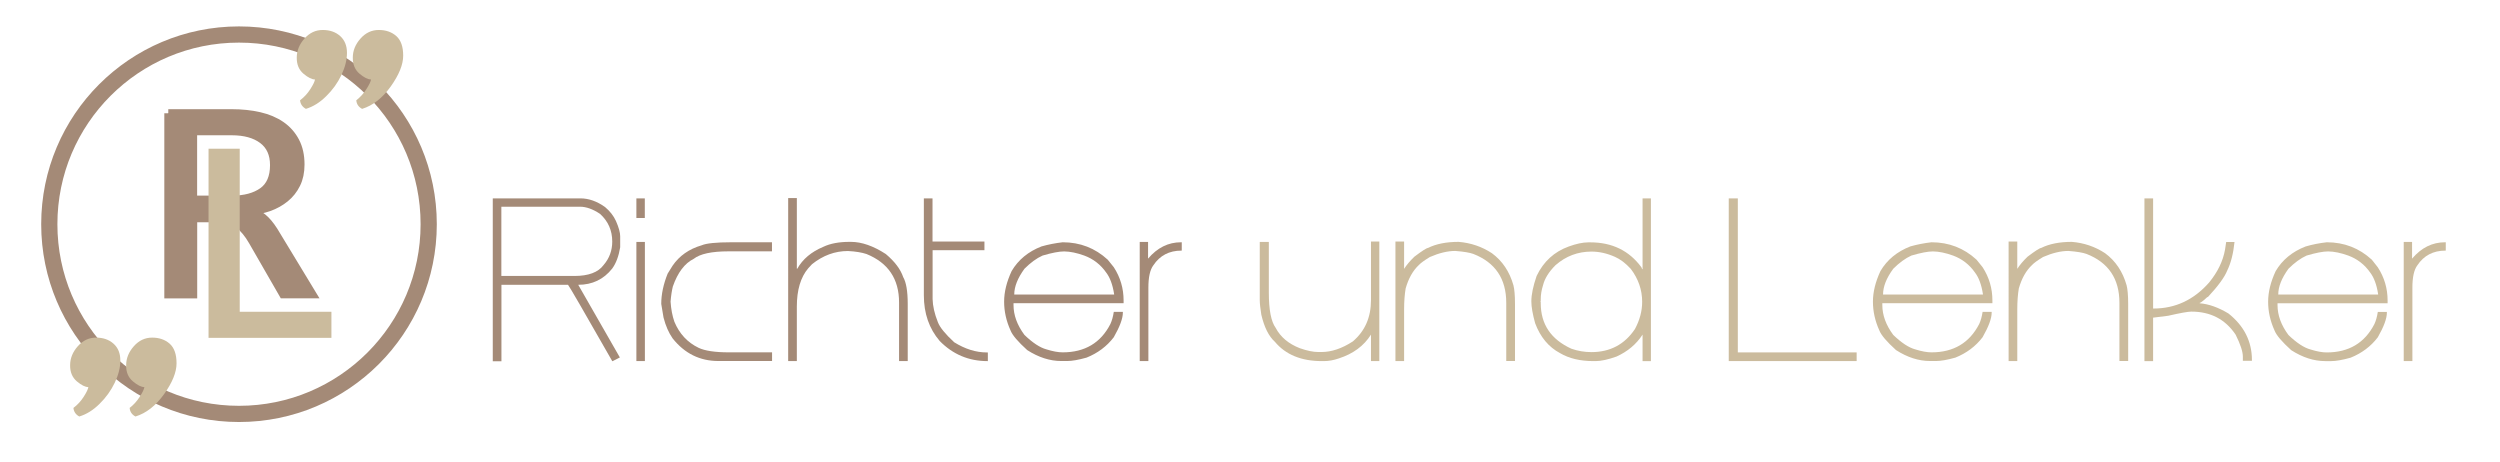 <?xml version="1.0" encoding="utf-8"?>
<svg xmlns="http://www.w3.org/2000/svg" xmlns:xlink="http://www.w3.org/1999/xlink" version="1.1" id="Ebene_1" x="0px" y="0px" viewBox="0 0 308.13 56.98" style="enable-background:new 0 0 308.13 56.98;" xml:space="preserve" width="260" height="48">
<style type="text/css">
	.st0{fill:#A48A77;}
	.st1{fill:#CBBB9D;}
	.st2{fill:#A48A77;stroke:#A48A77;stroke-miterlimit:10;}
	.st3{fill:#CBBB9D;stroke:#CBBB9D;stroke-miterlimit:10;}
	.st4{fill:none;stroke:#A48A77;stroke-width:2;stroke-miterlimit:10;}
</style>
<g>
	<path class="st0" d="M76.31,29.17v1.36c-0.18,1.1-0.51,1.97-0.98,2.62c-1.06,1.34-2.46,2.01-4.2,2.01l5.14,8.97l-0.93,0.47   c-3.52-6.17-5.34-9.31-5.47-9.44h-8.22v9.44h-1.07V24.49H71.4c1.03,0,2.04,0.36,3.04,1.07c0.61,0.51,1.06,1.09,1.35,1.73   C76.14,28.09,76.31,28.71,76.31,29.17z M61.64,25.52v8.55h9.02c1.74,0,2.94-0.45,3.6-1.35c0.72-0.83,1.07-1.8,1.07-2.9   c0-1.36-0.5-2.5-1.5-3.41c-0.88-0.59-1.71-0.89-2.48-0.89H61.64z"/>
	<path class="st0" d="M79.35,26.91h-1.04v-2.42h1.04V26.91z M79.36,44.58h-1.05V29.87h1.05V44.58z"/>
	<path class="st0" d="M90,29.91h5.05v1.12h-5.37c-2.08,0-3.51,0.31-4.3,0.93c-1.11,0.55-1.97,1.69-2.57,3.41   c-0.12,0.49-0.22,1.11-0.28,1.87c0.06,0.93,0.22,1.76,0.47,2.48c0.62,1.49,1.62,2.56,2.99,3.22c0.78,0.37,2.02,0.56,3.74,0.56h5.33   v1.07h-6.63c-2.28,0-4.17-0.93-5.65-2.8c-0.48-0.69-0.86-1.55-1.12-2.57l-0.28-1.68c0-1.17,0.26-2.42,0.79-3.74l0.61-0.98   c0.83-1.21,2.02-2.06,3.6-2.52C86.93,30.04,88.15,29.91,90,29.91z"/>
	<path class="st0" d="M98.12,33.18h0.05c0.67-1.19,1.74-2.09,3.22-2.71c0.86-0.41,1.94-0.61,3.22-0.61h0.19c1.32,0,2.76,0.5,4.3,1.5   c1.11,0.93,1.82,1.88,2.15,2.85c0.37,0.64,0.56,1.74,0.56,3.32v7.05h-1.07v-7.24c0-2.9-1.34-4.89-4.02-5.98   c-0.57-0.19-1.33-0.32-2.29-0.37c-1.6,0-3.08,0.54-4.44,1.63l-0.47,0.51c-0.93,1.1-1.4,2.67-1.4,4.72v6.73h-1.07V24.45h1.07V33.18z   "/>
	<path class="st0" d="M114.88,29.82h6.4v1.07h-6.4v6.03c0.02,0.85,0.23,1.8,0.65,2.85c0.24,0.64,0.91,1.46,2.01,2.48   c1.35,0.84,2.69,1.26,4.02,1.26h0.14v1.07h-0.05c-2.3,0-4.27-0.83-5.89-2.48c-1.31-1.53-1.96-3.41-1.96-5.65V24.49h1.07V29.82z"/>
	<path class="st0" d="M130.94,29.91c2.15,0,4,0.72,5.56,2.15l0.75,0.93c0.81,1.25,1.21,2.62,1.21,4.11v0.33h-13.59v0.23   c0,1.25,0.45,2.48,1.35,3.69c1.01,0.97,1.92,1.57,2.71,1.78c0.79,0.25,1.46,0.37,2.01,0.37c2.73,0,4.7-1.17,5.89-3.5   c0.19-0.41,0.33-0.91,0.42-1.5h1.12v0.09c0,0.72-0.37,1.73-1.12,3.04c-0.86,1.13-1.99,1.97-3.36,2.52c-1,0.28-1.8,0.42-2.38,0.42   h-0.75c-1.4,0-2.8-0.45-4.2-1.35c-1.15-1.04-1.84-1.85-2.06-2.43c-0.53-1.17-0.79-2.35-0.79-3.55c0-1.19,0.31-2.45,0.93-3.78   c0.82-1.39,2.05-2.4,3.69-3.04C129.18,30.18,130.05,30.01,130.94,29.91z M124.96,36.36h12.33v-0.05c-0.18-1.16-0.51-2.05-0.98-2.66   c-0.69-0.99-1.6-1.69-2.71-2.1c-0.92-0.33-1.74-0.5-2.48-0.51c-0.62,0-1.5,0.17-2.66,0.51c-0.76,0.34-1.5,0.89-2.24,1.63   C125.39,34.32,124.96,35.38,124.96,36.36z"/>
	<path class="st0" d="M141.49,31.92c1.14-1.34,2.49-2.01,4.06-2.01h0.09v1.03h-0.05c-1.5,0-2.66,0.61-3.46,1.82   c-0.41,0.55-0.61,1.47-0.61,2.76v9.06h-1.07V29.87h1.03V31.92z"/>
	<path class="st1" d="M156.39,29.87v6.26c0,2.12,0.28,3.57,0.84,4.34c0.6,1.14,1.6,1.98,2.99,2.52c0.88,0.31,1.64,0.47,2.29,0.47   h0.37c1.25,0,2.55-0.44,3.88-1.31c1.5-1.28,2.24-2.97,2.24-5.09v-7.24h1.03v14.76H169v-3.27c-0.87,1.39-2.2,2.37-3.97,2.94   c-0.64,0.22-1.25,0.33-1.82,0.33h-0.28c-2.53,0-4.46-0.79-5.79-2.38c-0.76-0.68-1.32-1.81-1.68-3.36   c-0.12-0.78-0.19-1.37-0.19-1.78v-7.19H156.39z"/>
	<path class="st1" d="M173.1,33.18c0.29-0.46,0.71-0.96,1.26-1.49c0.94-0.71,1.5-1.07,1.68-1.08c1-0.5,2.26-0.75,3.78-0.75   c1.49,0.12,2.86,0.58,4.11,1.4c1.29,0.95,2.18,2.27,2.66,3.97c0.12,0.47,0.19,1.23,0.19,2.29v7.05h-1.08v-7.19   c0-2.96-1.35-4.97-4.06-6.03c-0.44-0.16-1.18-0.29-2.24-0.37c-0.93,0-1.98,0.25-3.13,0.75c-0.69,0.42-1.14,0.75-1.35,0.98   c-0.75,0.7-1.29,1.67-1.64,2.9c-0.12,0.72-0.19,1.57-0.19,2.57v6.4h-1.07V29.82h1.07V33.18z"/>
	<path class="st1" d="M202.53,24.49h1.03v20.09h-1.03v-3.27c-0.77,1.19-1.85,2.09-3.22,2.71c-1.04,0.37-1.9,0.56-2.57,0.56h-0.28   c-1.64,0-3.01-0.33-4.11-0.98c-1.42-0.75-2.44-1.99-3.08-3.69c-0.31-1.12-0.47-2.02-0.47-2.71c0-0.83,0.22-1.88,0.65-3.13   c0.85-1.78,2.17-2.99,3.97-3.64c0.91-0.33,1.72-0.51,2.43-0.51h0.23c2.7,0,4.8,1.03,6.31,3.08l0.09,0.23h0.05V24.49z M189.96,36.92   v0.23l-0.05,0.05l0.05,0.05v0.19c0,2.59,1.26,4.46,3.78,5.61c0.79,0.28,1.62,0.42,2.48,0.42c2.3,0,4.1-0.95,5.37-2.85   c0.59-1.1,0.89-2.22,0.89-3.36c0-1.47-0.47-2.83-1.4-4.06c-0.66-0.72-1.32-1.21-1.96-1.49c-0.99-0.44-1.95-0.65-2.9-0.65   c-1.68,0-3.16,0.56-4.44,1.68c-0.83,0.83-1.34,1.66-1.54,2.48C190.05,35.82,189.96,36.4,189.96,36.92z"/>
	<path class="st1" d="M214.29,43.51h14.67v1.07h-15.79V24.49h1.12V43.51z"/>
	<path class="st1" d="M238.2,29.91c2.15,0,4,0.72,5.56,2.15l0.75,0.93c0.81,1.25,1.21,2.62,1.21,4.11v0.33h-13.59v0.23   c0,1.25,0.45,2.48,1.35,3.69c1.01,0.97,1.92,1.57,2.71,1.78c0.79,0.25,1.46,0.37,2.01,0.37c2.73,0,4.69-1.17,5.89-3.5   c0.19-0.41,0.33-0.91,0.42-1.5h1.12v0.09c0,0.72-0.37,1.73-1.12,3.04c-0.86,1.13-1.99,1.97-3.36,2.52c-1,0.28-1.8,0.42-2.38,0.42   h-0.75c-1.4,0-2.8-0.45-4.2-1.35c-1.15-1.04-1.84-1.85-2.06-2.43c-0.53-1.17-0.79-2.35-0.79-3.55c0-1.19,0.31-2.45,0.93-3.78   c0.82-1.39,2.05-2.4,3.69-3.04C236.44,30.18,237.31,30.01,238.2,29.91z M232.22,36.36h12.33v-0.05c-0.18-1.16-0.51-2.05-0.98-2.66   c-0.69-0.99-1.6-1.69-2.71-2.1c-0.92-0.33-1.74-0.5-2.48-0.51c-0.62,0-1.5,0.17-2.66,0.51c-0.75,0.34-1.5,0.89-2.24,1.63   C232.64,34.32,232.22,35.38,232.22,36.36z"/>
	<path class="st1" d="M248.8,33.18c0.29-0.46,0.71-0.96,1.26-1.49c0.94-0.71,1.5-1.07,1.68-1.08c1-0.5,2.26-0.75,3.78-0.75   c1.49,0.12,2.86,0.58,4.11,1.4c1.29,0.95,2.18,2.27,2.66,3.97c0.12,0.47,0.19,1.23,0.19,2.29v7.05h-1.08v-7.19   c0-2.96-1.35-4.97-4.06-6.03c-0.44-0.16-1.18-0.29-2.24-0.37c-0.93,0-1.98,0.25-3.13,0.75c-0.69,0.42-1.14,0.75-1.35,0.98   c-0.75,0.7-1.29,1.67-1.64,2.9c-0.12,0.72-0.19,1.57-0.19,2.57v6.4h-1.07V29.82h1.07V33.18z"/>
	<path class="st1" d="M265.56,38.09h0.05c2.69,0,4.98-1.07,6.87-3.22c1.05-1.29,1.71-2.64,1.96-4.06l0.14-0.93h1.03   c-0.15,1.42-0.44,2.58-0.89,3.5c-0.34,0.85-1.14,1.94-2.38,3.27c-0.06,0-0.22,0.12-0.47,0.37c-0.3,0.25-0.48,0.37-0.56,0.37v0.05   c1.12,0.09,2.3,0.51,3.55,1.26c1.93,1.53,2.9,3.45,2.9,5.75v0.09h-1.12v-0.51c0-0.62-0.3-1.53-0.89-2.71   c-1.27-1.9-3.09-2.85-5.47-2.85c-0.41,0-1.36,0.17-2.85,0.51l-1.82,0.23h-0.05v5.37h-1.07V24.49h1.07V38.09z"/>
	<path class="st1" d="M287,29.91c2.15,0,4,0.72,5.56,2.15L293.3,33c0.81,1.25,1.21,2.62,1.21,4.11v0.33h-13.59v0.23   c0,1.25,0.45,2.48,1.35,3.69c1.01,0.97,1.92,1.57,2.71,1.78c0.79,0.25,1.46,0.37,2.01,0.37c2.73,0,4.69-1.17,5.89-3.5   c0.19-0.41,0.33-0.91,0.42-1.5h1.12v0.09c0,0.72-0.37,1.73-1.12,3.04c-0.86,1.13-1.99,1.97-3.36,2.52c-1,0.28-1.8,0.42-2.38,0.42   h-0.75c-1.4,0-2.8-0.45-4.2-1.35c-1.15-1.04-1.84-1.85-2.06-2.43c-0.53-1.17-0.79-2.35-0.79-3.55c0-1.19,0.31-2.45,0.93-3.78   c0.82-1.39,2.05-2.4,3.69-3.04C285.23,30.18,286.1,30.01,287,29.91z M281.01,36.36h12.33v-0.05c-0.18-1.16-0.51-2.05-0.98-2.66   c-0.69-0.99-1.6-1.69-2.71-2.1c-0.92-0.33-1.74-0.5-2.48-0.51c-0.62,0-1.5,0.17-2.66,0.51c-0.75,0.34-1.5,0.89-2.24,1.63   C281.44,34.32,281.01,35.38,281.01,36.36z"/>
	<path class="st1" d="M297.54,31.92c1.14-1.34,2.49-2.01,4.06-2.01h0.09v1.03h-0.05c-1.5,0-2.66,0.61-3.46,1.82   c-0.41,0.55-0.61,1.47-0.61,2.76v9.06h-1.07V29.87h1.03V31.92z"/>
</g>
<g>
	<path class="st2" d="M20.52,13.98h7.82c1.25,0,2.39,0.12,3.43,0.36c1.04,0.24,1.94,0.62,2.69,1.14c0.75,0.52,1.33,1.18,1.75,1.98   c0.42,0.8,0.63,1.75,0.63,2.85c0,0.93-0.17,1.74-0.51,2.42c-0.34,0.69-0.8,1.27-1.38,1.74c-0.58,0.47-1.24,0.84-1.99,1.11   c-0.75,0.26-1.54,0.43-2.38,0.49c0.59,0.15,1.12,0.41,1.58,0.78c0.46,0.37,0.92,0.91,1.38,1.63l4.76,7.85h-3.6l-3.77-6.55   c-0.52-0.91-1.1-1.61-1.73-2.1s-1.52-0.74-2.65-0.74h-2.96v9.4h-3.06V13.98z M28.41,24.65c1.56,0,2.82-0.34,3.76-1.01   c0.94-0.67,1.41-1.76,1.41-3.26c0-1.37-0.47-2.41-1.41-3.12c-0.94-0.71-2.22-1.06-3.83-1.06h-4.76v8.45H28.41z"/>
	<path class="st3" d="M25.99,18.86h2.85v20.13h11.32v2.22H25.99V18.86z"/>
	<circle class="st4" cx="29.25" cy="27.68" r="23.42"/>
	<g>
		<path class="st1" d="M9.23,47.08c0.56,0.47,1.03,0.71,1.42,0.71c-0.03,0.24-0.22,0.64-0.57,1.19c-0.35,0.55-0.78,1.01-1.27,1.38    c0.04,0.46,0.28,0.82,0.72,1.06c0.89-0.27,1.73-0.79,2.51-1.57c0.79-0.77,1.41-1.64,1.87-2.6c0.46-0.96,0.69-1.88,0.69-2.75    c0-0.88-0.28-1.57-0.84-2.07c-0.56-0.5-1.28-0.75-2.15-0.75c-0.88,0-1.63,0.35-2.26,1.06c-0.63,0.71-0.95,1.49-0.95,2.35    C8.39,45.94,8.67,46.6,9.23,47.08z"/>
		<path class="st1" d="M16.15,47.08c0.56,0.47,1.03,0.71,1.42,0.71c-0.03,0.24-0.22,0.64-0.57,1.19c-0.35,0.55-0.77,1.01-1.25,1.38    c0.04,0.48,0.28,0.83,0.72,1.06c1.33-0.41,2.5-1.33,3.53-2.76c1.02-1.43,1.54-2.7,1.54-3.81c0-1.11-0.28-1.91-0.85-2.42    c-0.57-0.5-1.29-0.75-2.16-0.75c-0.88,0-1.63,0.35-2.26,1.06c-0.63,0.71-0.95,1.49-0.95,2.35C15.3,45.94,15.58,46.6,16.15,47.08z"/>
	</g>
	<g>
		<path class="st1" d="M37.21,9.1c0.56,0.47,1.03,0.71,1.42,0.71c-0.03,0.24-0.22,0.64-0.57,1.19c-0.35,0.55-0.78,1.01-1.27,1.38    c0.04,0.46,0.28,0.82,0.72,1.06c0.89-0.27,1.73-0.79,2.51-1.57c0.79-0.77,1.41-1.64,1.87-2.6c0.46-0.96,0.69-1.88,0.69-2.75    s-0.28-1.57-0.84-2.07c-0.56-0.5-1.28-0.75-2.15-0.75c-0.88,0-1.63,0.35-2.26,1.06c-0.63,0.71-0.95,1.49-0.95,2.35    C36.37,7.96,36.65,8.63,37.21,9.1z"/>
		<path class="st1" d="M44.13,9.1c0.56,0.47,1.03,0.71,1.42,0.71c-0.03,0.24-0.22,0.64-0.57,1.19c-0.35,0.55-0.77,1.01-1.25,1.38    c0.04,0.48,0.28,0.83,0.72,1.06c1.33-0.41,2.5-1.33,3.53-2.76c1.02-1.43,1.54-2.7,1.54-3.81c0-1.11-0.28-1.91-0.85-2.42    c-0.57-0.5-1.29-0.75-2.16-0.75c-0.88,0-1.63,0.35-2.26,1.06c-0.63,0.71-0.95,1.49-0.95,2.35C43.29,7.96,43.57,8.63,44.13,9.1z"/>
	</g>
</g>
</svg>
